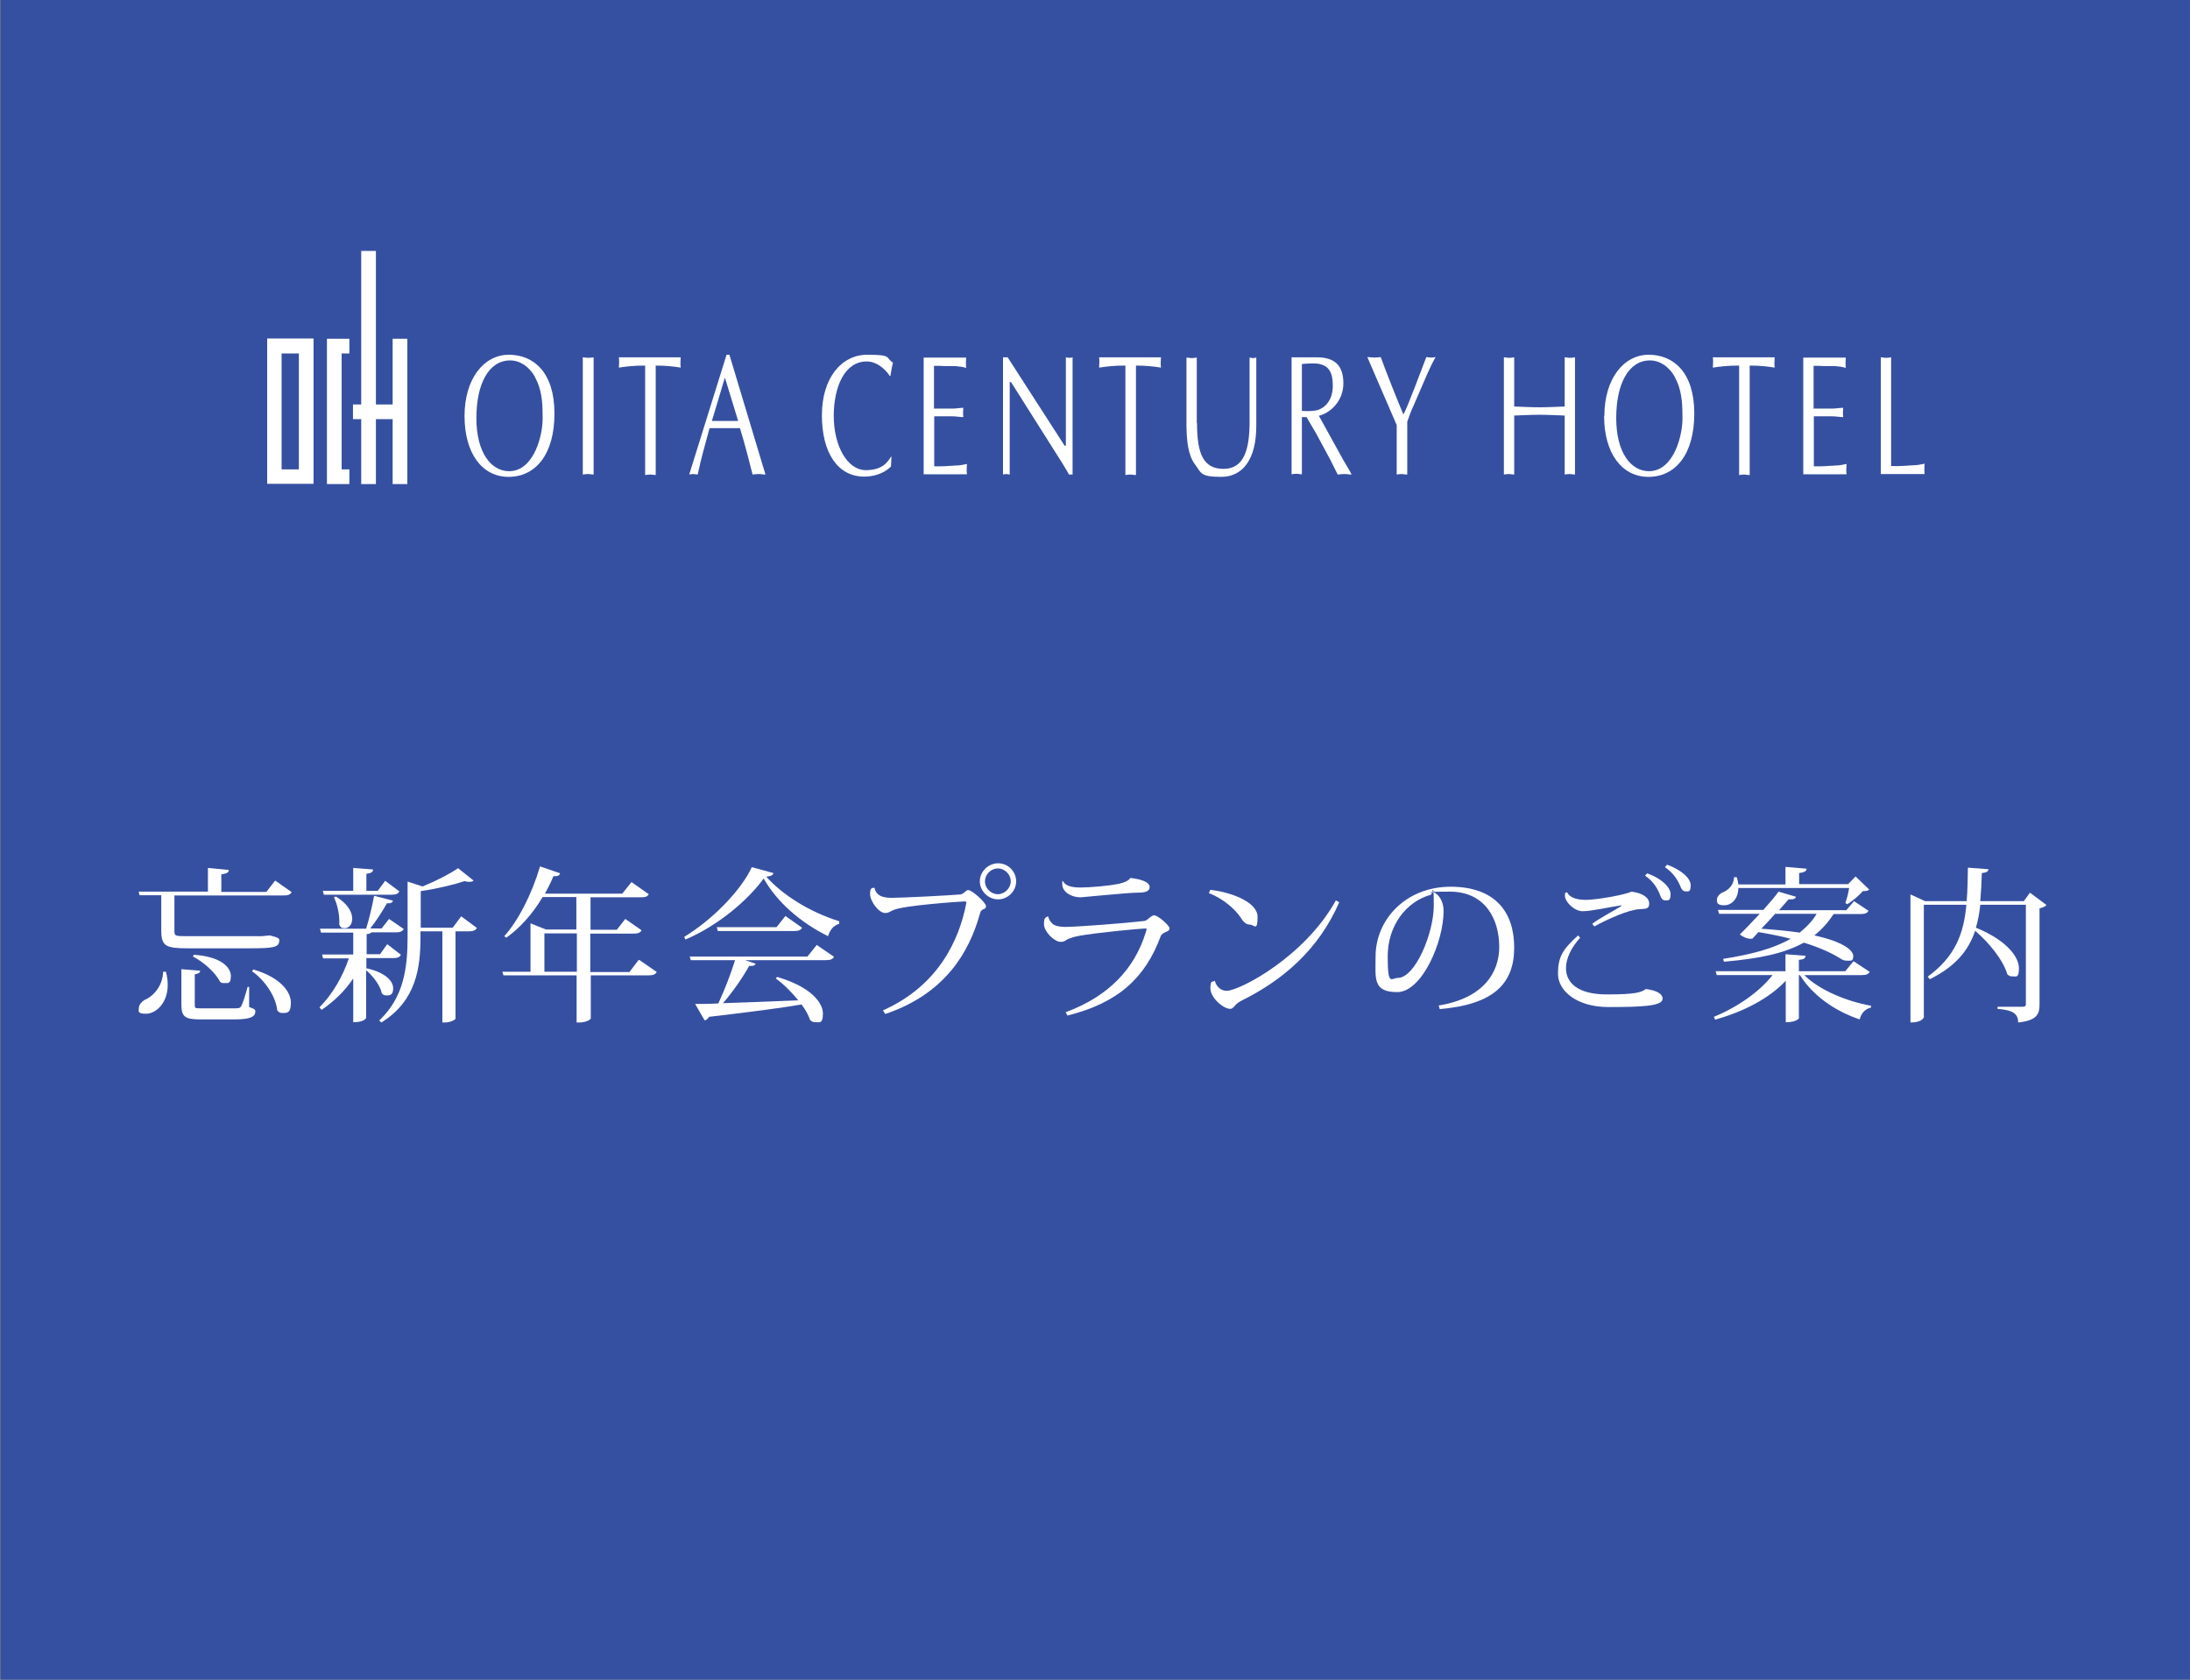 <?xml version="1.0" encoding="UTF-8"?>
<svg xmlns="http://www.w3.org/2000/svg" version="1.1" viewBox="0 0 850 652">
  <rect x="0" y="0" width="850" height="652" fill="#808080" stroke="none"/>
  <defs>
    <style>
      .cls-1 {
        fill: #3650a1;
      }

      .cls-2 {
        fill: #fff;
      }
    </style>
  </defs>
  <!-- Generator: Adobe Illustrator 28.7.1, SVG Export Plug-In . SVG Version: 1.2.0 Build 142)  -->
  <g>
    <g id="_レイヤー_1">
      <rect class="cls-1" x=".2" y="0" width="850.4" height="652"/>
      <g>
        <g>
          <path class="cls-2" d="M103.7,131.5v56.3h18v-56.4h-18ZM116,182.2h-6.7v-45h6.7v45Z"/>
          <polygon class="cls-2" points="135.6 187.9 135.6 182.2 132.6 182.2 132.6 137.2 135.6 137.2 135.6 131.5 126.9 131.5 126.9 187.9 135.6 187.9"/>
          <polygon class="cls-2" points="158.1 187.9 158.1 131.5 152.4 131.5 152.4 157 145.9 157 145.9 97.4 140.2 97.4 140.2 157 137 157 137 162.7 140.2 162.7 140.2 187.9 145.9 187.9 145.9 162.7 152.4 162.7 152.4 187.9 158.1 187.9"/>
        </g>
        <g>
          <path class="cls-2" d="M180.3,161.5c0-14.6,7.6-23.8,17.2-23.8s17.7,6.8,17.7,22.8-7.4,24.6-17.8,24.6-17.1-9.3-17.1-23.6h0ZM207.7,146.4c-2.3-4.2-6-6.5-9.7-6.5-8.2,0-13.1,8.9-13.1,22.4s5.8,20.6,12.7,20.6c9.8,0,13.4-14.5,13-21.8,0-5.5-.5-10.2-2.9-14.6h0Z"/>
          <path class="cls-2" d="M226.2,138.7c.6,0,1.4.2,2.1.2s1.3-.1,2.1-.2v45.5c-.8,0-1.4-.2-2.1-.2s-1.4.1-2.1.2v-45.5Z"/>
          <path class="cls-2" d="M254.6,184.4c-.7,0-1.4-.2-2.1-.2s-1.4.1-2.1.2v-42.5c-4.7,0-7.6.4-10.2.8,0-.7.1-1.3.1-2s0-1.3-.1-2h24c0,.7-.1,1.3-.1,2s0,1.3.1,2c-2.3-.4-5.6-.8-9.7-.8v42.5h0Z"/>
          <path class="cls-2" d="M297,184.2c-.9,0-1.6-.2-2.4-.2s-1.7.1-2.5.2c-1.4-5.5-3-11.9-4.9-18h-11.8c-1.6,5.9-3.3,11.7-4.6,18-.6,0-1.2-.2-1.7-.2s-1.1.1-1.6.2l14.5-46.5h1.1l14,46.5ZM281.4,146.4l-5.1,17h10.2l-5.2-17Z"/>
          <path class="cls-2" d="M345.7,181.2c-2.9,2.8-6.8,3.8-10.3,3.8-10.2,0-16.4-9.2-16.4-23.8s7.7-23.5,17.6-23.5,6.9,1.1,10,3.1c-.5,1.7-.7,3.4-1,5.1h-.3c-.6-1.1-4.1-5.6-8.9-5.6-8.6,0-12.8,9.9-12.8,21.2s5.1,21,12.5,21,8.9-4.3,9.9-5.4l-.2,4.2h0Z"/>
          <path class="cls-2" d="M362.6,158.6h7.2c1.4,0,2.8-.3,4.1-.3,0,.5-.1,1.1-.1,1.7s0,1.1.1,1.9c-1.4,0-2.8-.3-4.1-.3h-7.2v19.4c2.8.1,5.6-.1,8.4-.3,1.5,0,2.8-.3,4.3-.6,0,.7-.1,1.3-.1,2s0,1.3.1,2h-16.8v-45.3h16.5c0,.7-.1,1.3-.1,2s0,1.3.1,2c-1.4-.4-2.8-.6-4.2-.7h-4.7c0-.1-3.6-.1-3.6-.1v16.7h0Z"/>
          <path class="cls-2" d="M416.3,184.2h-1.4c-.5-.9-1.4-2.5-2.4-4.1l-20.1-31.8h-.5v35.9c-.5,0-.9-.2-1.3-.2s-.9.1-1.3.2v-45.5h1.8l22.1,34.3h.5v-34.3c.4,0,.8.2,1.3.2s.8-.1,1.3-.2v45.5Z"/>
          <path class="cls-2" d="M440.8,184.4c-.7,0-1.4-.2-2-.2s-1.4.1-2,.2v-42.5c-4.7,0-7.5.4-10.2.8,0-.7.1-1.3.1-2s0-1.3-.1-2h24c0,.7-.1,1.3-.1,2s0,1.3.1,2c-2.3-.4-5.6-.8-9.7-.8v42.5h0Z"/>
          <path class="cls-2" d="M464.6,164.2c0,11.7,2.3,17.8,10.3,17.8s10.1-7.6,10.1-18.4v-24.8c.4,0,.8.2,1.3.2s.8-.1,1.3-.2v26.5c0,13.2-5.4,19.8-13.6,19.8s-7.7-1.5-10.1-4.7c-2.9-3.8-3.3-9.7-3.4-15v-26.6c.6,0,1.4.2,2,.2s1.3-.1,2-.2v25.5h0Z"/>
          <path class="cls-2" d="M501.2,138.7h9.9c7.2,0,10.3,3.4,10.3,10.1s-4.8,11.4-9.5,12.6l9.6,17.4,2.2,3.7.9,1.7c-1,0-1.8-.2-2.7-.2s-1.8.1-2.7.2c-1-2.1-2-3.9-2.9-5.8l-5.5-10.2-3.7-6.3h-1.8v22.2c-.8,0-1.4-.2-2-.2s-1.4.1-2,.2v-45.5h0ZM505.3,159.5c.6,0,3.6.3,6-.3,3.4-1,6-4.3,6-9.5s-1.6-7.6-5.1-8.4c-1.7-.4-4.9-.2-6.9,0v18.3h0Z"/>
          <path class="cls-2" d="M546.1,184.2c-.8,0-1.4-.2-2-.2s-1.4.1-2,.2v-19.2l-11.4-26.4c.8,0,1.7.2,2.6.2s1.6-.1,2.6-.2c1.8,5.1,7.4,19.1,8.8,22.3,1.6-2.7,7.5-18.8,8.9-22.3.6,0,1.2.2,1.8.2s1.2-.1,1.8-.2c-1.2,2.1-2.3,4.4-3.3,6.7l-5.1,11.8c-1.1,2.3-2,4.8-2.6,6.6v20.4h0Z"/>
          <path class="cls-2" d="M607.3,138.7c.7,0,1.3.2,2,.2s1.3-.1,2-.2v45.5c-.7,0-1.4-.2-2-.2s-1.4.1-2,.2v-22.9c-3.3-.1-6.5-.3-9.8-.3s-6.5.2-9.8.3v22.9c-.7,0-1.4-.2-2-.2s-1.4.1-2,.2v-45.5c.7,0,1.3.2,2,.2s1.3-.1,2-.2v19.1c3.3.1,6.6.3,9.8.3s6.5-.2,9.8-.3v-19.1Z"/>
          <path class="cls-2" d="M622.7,161.5c0-14.6,7.6-23.8,17.2-23.8s17.7,6.8,17.7,22.8-7.4,24.6-17.8,24.6-17.2-9.3-17.2-23.6h0ZM650.1,146.4c-2.3-4.2-6-6.5-9.7-6.5-8.2,0-13.1,8.9-13.1,22.4s5.8,20.6,12.7,20.6c9.8,0,13.4-14.5,13-21.8,0-5.5-.5-10.2-2.9-14.6h0Z"/>
          <path class="cls-2" d="M679,184.4c-.8,0-1.4-.2-2-.2s-1.4.1-2,.2v-42.5c-4.7,0-7.5.4-10.2.8,0-.7.1-1.3.1-2s0-1.3-.1-2h24c0,.7-.1,1.3-.1,2s0,1.3.1,2c-2.3-.4-5.6-.8-9.7-.8v42.5Z"/>
          <path class="cls-2" d="M704,158.6h7.2c1.4,0,2.8-.3,4.2-.3,0,.5-.1,1.1-.1,1.7s0,1.1.1,1.9c-1.4,0-2.8-.3-4.2-.3h-7.2v19.4c2.8.1,5.6-.1,8.4-.3,1.4,0,2.8-.3,4.3-.6,0,.7-.1,1.3-.1,2s0,1.3.1,2h-16.8v-45.3h16.5c0,.7-.1,1.3-.1,2s0,1.3.1,2c-1.4-.4-2.8-.6-4.2-.7h-4.7c0-.1-3.6-.1-3.6-.1v16.7h0Z"/>
          <path class="cls-2" d="M734.2,180.9c2.8.1,5.6-.1,8.4-.3,1.5,0,2.9-.3,4.4-.6,0,.7-.1,1.3-.1,2s0,1.3.1,2h-17v-45.3c.7,0,1.3.2,2,.2s1.3-.1,2-.2v42.2h0Z"/>
        </g>
      </g>
      <g>
        <path class="cls-2" d="M62.6,347.5h-8.4l-.4-1.4h26.9v-9.2l8.1.8c0,1-.8,1.4-2.9,1.7v6.8h17.5l3.4-4.4,6.4,4.5c-.5.9-1.3,1.3-3.1,1.3h-42.4v13.4c0,2.3,0,2.4,4.8,2.4h25c1.4,0,2.8,0,3.9,0,.5,0,2.9-.3,3.4-.3,3.6.9,3.6,1.3,3.6,1.9,0,2.7-2.1,3.1-11.2,3.1h-24.4c-8.3,0-10.2-.8-10.2-6.8v-13.6ZM64.4,377.2c.5,1.9.7,3.5.7,5.1,0,7.2-4.7,11.2-8.4,11.2s-2.8-1.2-2.8-2.3,1-2.3,2.1-3c3.5-1.4,7.2-5.5,7.3-11h1.1ZM96.7,383.2v7.7c2.1.7,2.4,1,2.4,1.7,0,2-1.8,3.1-8.1,3.1h-13.1c-6.2,0-7.5-1-7.5-5.9v-13.6l7.3.6c-.1.8-.5,1.1-2.1,1.4v11.7c0,1.5,0,1.5,2.6,1.5h12.9c1.5,0,2.1,0,2.6-1,.5-.9,1.4-3.6,2.4-7.3h.6ZM75.1,370.6c11,.7,14.5,5.1,14.5,8.2s-1,2.8-2.5,2.8-1.1-.2-1.7-.5c-1.8-3.7-6.6-7.8-10.5-9.8l.3-.7ZM98.3,376.3c11.1,3.3,14.6,9,14.6,12.9s-1.3,4-3,4-1.5-.3-2.3-1c-.5-5.5-5-11.9-9.8-15.2l.5-.6Z"/>
        <path class="cls-2" d="M142.1,375.8h0c8,1.8,10.5,5.3,10.5,7.8s-1.1,2.8-2.4,2.8-1.4-.3-2-.8c-.6-3.1-3.5-6.8-6.1-9v18.5c0,.1-.7,1.7-5,1.7v-17c-3.2,4.8-7.4,8.9-12.3,12.2l-.8-1c5.1-5.1,9.1-12.1,11.4-19h-10l-.4-1.5h12.1v-8.5h-12.5l-.4-1.5h17.9c1.2-3.8,2.4-9,3.1-12.8l7.3,1.9c-.2.8-.8,1.1-2.3,1-1.6,2.8-4.1,6.8-6.5,9.8h4.4l2.9-3.7,5.7,3.9c-.5.9-1.3,1.3-3,1.3h-9.5c-.3.3-.8.6-1.9.7v7.8h5.2l2.8-3.9,5.3,4.1c-.5.9-1.2,1.3-3,1.3h-10.4v3.7ZM125.7,347.3l-.4-1.5h11.8v-8.9l7.7.6c0,1-.7,1.4-2.6,1.7v6.6h4.4l2.9-3.9,5.5,4.1c-.5.9-1.2,1.3-3,1.3h-26.3ZM130.4,348c4.8,3,6.3,6.2,6.3,8.6s-1.4,3.7-2.9,3.7-1.5-.4-2.1-1.3c0-.5,0-1,0-1.5,0-3.1-.9-6.8-2.1-9.2l.8-.3ZM178.9,355.6l6.2,4.6c-.5.9-1.4,1.3-3.1,1.3h-5.2v33.9c0,.3-1.7,1.5-4.3,1.5h-.8v-35.4h-8.5v2.2c0,11.7-1.5,24.7-15.2,33.2l-.8-.8c9.5-8.9,11-20.3,11-32.5v-21.4l5.8,1.9c5.2-2.1,10.8-5,13.8-7.1l6,4.8c-.3.3-.8.5-1.5.5s-1.2,0-1.9-.3c-4.2,1.4-10.9,3-17.1,3.9v14.2h12.4l3.3-4.4Z"/>
        <path class="cls-2" d="M248.1,372.6l6.8,4.7c-.5.9-1.3,1.3-3.2,1.3h-22.4v16.7c0,.4-1.7,1.6-4.5,1.6h-1v-18.3h-28.4l-.4-1.4h10.9v-18.8l6,2.4h11.8v-12.6h-13.1c-3.9,6.6-8.8,12-14.1,15.8l-.8-.6c5.3-5.8,10.7-16.2,13.9-27.1l7.8,2.7c-.3.8-.8,1.2-2.6,1.1-1,2.4-2.1,4.6-3.3,6.8h30l3.6-4.5,6.7,4.7c-.5.9-1.2,1.2-3.1,1.2h-19.5v12.6h10.2l3.3-4.2,6.3,4.4c-.5.9-1.3,1.3-3.1,1.3h-16.8v14.9h15.2l3.5-4.6ZM211.3,377.2h12.6v-14.9h-12.6v14.9Z"/>
        <path class="cls-2" d="M265.5,363.7c10.9-6.6,22.1-18,26.3-27.1l8.4,2.3c-.2.8-.9,1.2-2.8,1.4,6.4,7.1,16.6,13.6,28.3,17.3v1c-2.4.7-3.7,2.7-4.3,4.8-10.7-5.3-19.8-13.2-25-22.4-5.9,8.2-17.6,18.3-30.4,23.7l-.4-1ZM313.4,371.3l3.6-4.5,6.7,4.6c-.5.9-1.3,1.3-3.2,1.3h-31.3l4.1,1.4c-.3.6-1,1-2.5.8-2.4,4.3-6.2,9.9-10.2,14.5,7.9-.3,18.2-.6,29.2-1.1-2.6-3.3-5.8-6.4-8.7-8.5l.5-.6c13.6,4,17.8,10.3,17.8,14.2s-1.2,3.4-2.7,3.4-1.5-.3-2.3-.9c-.6-1.9-1.8-4-3.3-6-8.2,1.4-19.7,2.9-35.9,4.8-.5.8-1,1.2-1.7,1.4l-3.7-6.4c2.3,0,5.3,0,9-.2,2.4-5.1,4.9-11.6,6.5-16.8h-17.2l-.4-1.4h45.8ZM304.9,355.6l6.4,4.5c-.5.9-1.3,1.3-3.1,1.3h-29.6l-.4-1.5h23.2l3.4-4.3Z"/>
        <path class="cls-2" d="M375.1,350.5c0-.5-.2-.6-.8-.6s-24.2,1.5-27.9,3.5c-1,.5-1.6,1-2.8,1-2.6,0-5.9-4.6-5.9-7.4s1-2.2,1.7-2.4h0c.8,3.9,4.8,3.9,7,3.9,3.8,0,21.7-.9,26.3-1.3,1.5-.2,2.1-1.7,3.1-1.7,1.6,0,6.9,5,6.9,6.2s-1,1.1-1.5,1.5c-.5.4-.6.6-.9,1.6-4.2,15-13.6,31-36.7,38.8l-.9-1.4c21.3-9.5,29.5-27,32.3-41.4v-.3ZM387.4,335.1c3.9,0,7,3.2,7,7s-3.2,7-7,7-7.1-3.2-7.1-7,3.3-7,7.1-7ZM392.3,342.1c0-2.7-2.3-5-5-5s-5,2.3-5,5,2.3,5,5,5,5-2.4,5-5Z"/>
        <path class="cls-2" d="M413.4,393c17.1-6.3,27-17.1,31.3-31.1.2-.6.3-.9.3-1.2s-.1-.3-.4-.3c-1.9,0-19.7,1.7-26,2.9-1.6.3-3.1.8-4.1,1.2-.8.5-1.5,1.1-2.8,1.1-2.6,0-6.5-4.1-6.5-6.8s.5-2.4,1.2-3h.5c.1,1.2,1.2,2.6,2.2,3.2.9.5,2.5.8,4.5.8,4,0,22.8-1.4,30.5-2.3,1.5-.2,2.5-2.2,3.9-2.2s5.9,3.9,5.9,5-.9,1.2-1.5,1.5c-.7.3-1.6.8-1.9,1.6-6,16.2-16.5,25.9-36.2,30.8l-.7-1.3ZM412.7,342.2c.9,1.7,3.3,2.3,6.7,2.3s11.1-.6,15.1-1.5c2-.5,3.5-1.1,4.2-2.2,3.9.4,7.5,1.5,7.5,3.5s-2.4,2.2-4.8,2.2c-3.5,0-21.2,1.8-21.9,1.8-4.2,0-7.2-2.4-7.2-5s0-.9.3-1.2h.1Z"/>
        <path class="cls-2" d="M469.6,345.4c7.8.8,18.5,4.6,18.5,10.5s-1.3,3-3,3-2.8-1.5-3.6-2.8c-1.9-2.9-6.6-7.3-12.3-9.4l.5-1.2ZM519.8,350.2c-8,18.5-22.1,30.4-37.9,38.2-3,1.5-2.9,3.2-4.4,3.2-2.8,0-7.7-4.4-7.7-7.9s.7-2.3,1.7-3c.6,2.3,2.4,3.9,4.6,3.9,5,0,30.3-13.2,42.4-35.1l1.4.8Z"/>
        <path class="cls-2" d="M558.4,390.3c17.2-2.8,23.5-12.6,23.5-22.8s-5.1-21.4-19.2-21.4-4,.3-5.6.6c1.8,1.1,3.2,3.7,3.2,6.9,0,12-8.4,31.5-18,31.5s-8.4-5.4-8.4-13.8c0-14.5,11.9-27.1,29.1-27.1s24.7,9.7,24.7,23.6-7.8,22.1-28.9,23.9l-.4-1.4ZM555.4,347.3c-9.6,2.6-16.8,12-16.8,23.9s1.4,8.4,3.9,8.4c6.8,0,14-17.4,14-28.2s-.6-3.6-1.2-4.2Z"/>
        <path class="cls-2" d="M613.3,364c-3.4,3.7-5.5,8-5.5,11.8,0,5.6,4.5,10.2,15.8,10.2s13.4-.8,15.2-2.1c4.4.6,6.5,1.9,6.5,3.8,0,2.9-8.5,3.2-21,3.2s-19.6-6.4-19.6-12.9,1.8-9.5,7.8-14.9l.8.9ZM629.4,351.4c-4.9.7-11.6,2.3-15.1,2.3s-6.9-3.9-6.9-5.8.2-1.2.5-1.5h.4c.5,1.3,2.5,2.9,7.1,2.9s15.8-2.1,17.8-3.2c4.6.6,6.9,2.4,6.9,4.7s-1.9,1.9-3.7,2.1c-4.2.2-12.1,3.7-17.6,6.7l-.8-1c2.6-2.1,8.5-5.1,11.1-6.8l.3-.3ZM639.3,339c5.5,1.9,9.1,5.4,9.1,8.1s-1,2.4-2,2.4-1.5-.6-1.9-1.6c-.8-2.2-2.3-5.5-6-8l.8-.9ZM646.9,335.6c5.4,1.9,9.3,5.2,9.3,8s-.9,2.4-1.9,2.4-1.5-.6-1.9-1.5c-.9-2.3-2.6-5.5-6.2-7.9l.8-.9Z"/>
        <path class="cls-2" d="M725.7,377.2c-.5.9-1.2,1.3-3.1,1.3h-22.3c5.9,5.9,16.5,10.2,25.9,11.9v.7c-2.2.5-3.8,2.1-4.4,4.6-9.5-3.2-18.1-9.1-23.2-17.2h-.4v16.8c0,0-.9,1.5-5.1,1.5v-16.1c-6.4,6.8-16.1,11.9-27.4,15.1l-.5-1.1c9.5-3.9,17.7-9.8,22.8-16.2h-21.7l-.4-1.5h27.1v-6.6l7.8.6c-.1,1-.6,1.4-2.6,1.6v4.4h18l3.2-3.9,6.2,4.1ZM716.2,350.6c.5-1.3,1.2-3.9,1.5-5.9h-43c0,3.9-2.4,6.7-5.5,6.7s-2.8-1.4-2.8-2.3,1-2.2,2.2-2.7c2.3-.8,4.5-3.2,4.4-5.9h1.1c.3,1,.5,1.9.6,2.8h18.3v-6.8l8.2.7c-.1,1-.8,1.4-2.9,1.7v4.3h19l2.9-3,5.3,5.1c-.5.5-1.3.6-2.5.6-1.4,1.7-4.1,3.9-6,5.1l-.8-.5ZM725.2,353.6c-.5.8-1.3,1.2-3,1.2h-10.5c-2.2,3.3-4.6,6-7.5,8.3,11.5,2.5,15.1,5.9,15.1,8s-1,1.8-2.3,1.8-1.5-.2-2.3-.6c-3.6-2.3-8.4-4.5-14.6-6.4-7.3,4.1-17,6.2-31,7.4l-.3-1.1c10.9-1.7,19.6-4,26.2-7.8-3.7-1-7.8-1.8-12.5-2.6-.9,1-1.7,1.9-2.4,2.6-.2,0-.5,0-.7,0-1.2,0-2.8-.6-4.1-1.7,2-1.9,4.9-5,7.7-8h-15.8l-.4-1.5h17.6c2.5-2.8,4.8-5.5,5.9-7.1l6.8,2c-.2.6-.7,1-1.9,1s-.6,0-1,0l-3.7,4.2h26.1l3-3.5,5.7,3.8ZM688.9,354.8c-1.7,1.9-3.5,3.9-5.3,5.7,5.8.4,10.7.9,14.9,1.5,2.6-2.1,4.9-4.4,6.6-7.3h-16.2Z"/>
        <path class="cls-2" d="M788,346.6l6.3,4.7c-.4.5-1.4,1-2.7,1.3v37.2c0,3.8-.9,6.3-8.3,7.1,0-3.5-2.1-4.8-8-5.3v-.8h9.5c1.1,0,1.5-.2,1.5-1.1v-38.5h-17.7c-.3,3.2-.9,6.1-1.7,8.9,12.7,5.2,16.7,11.8,16.7,15.7s-1,3.2-2.4,3.2-1.4-.3-2.1-.8c-1.6-5.6-7.3-12.5-12.5-16.9-2.5,7.5-7.5,13.8-17.6,18.8l-.8-1c10.6-7.7,14-16.6,15-27.9h-16.5v43.6c0,.1-.5,2.1-5.2,2.1v-49.7l5.7,2.6h16.1c.4-4.1.4-8.4.5-13l8,.6c-.1.8-.6,1.3-2.6,1.5-.1,3.9-.3,7.5-.6,10.9h16.9l2.3-3.2Z"/>
      </g>
    </g>
  </g>
</svg>